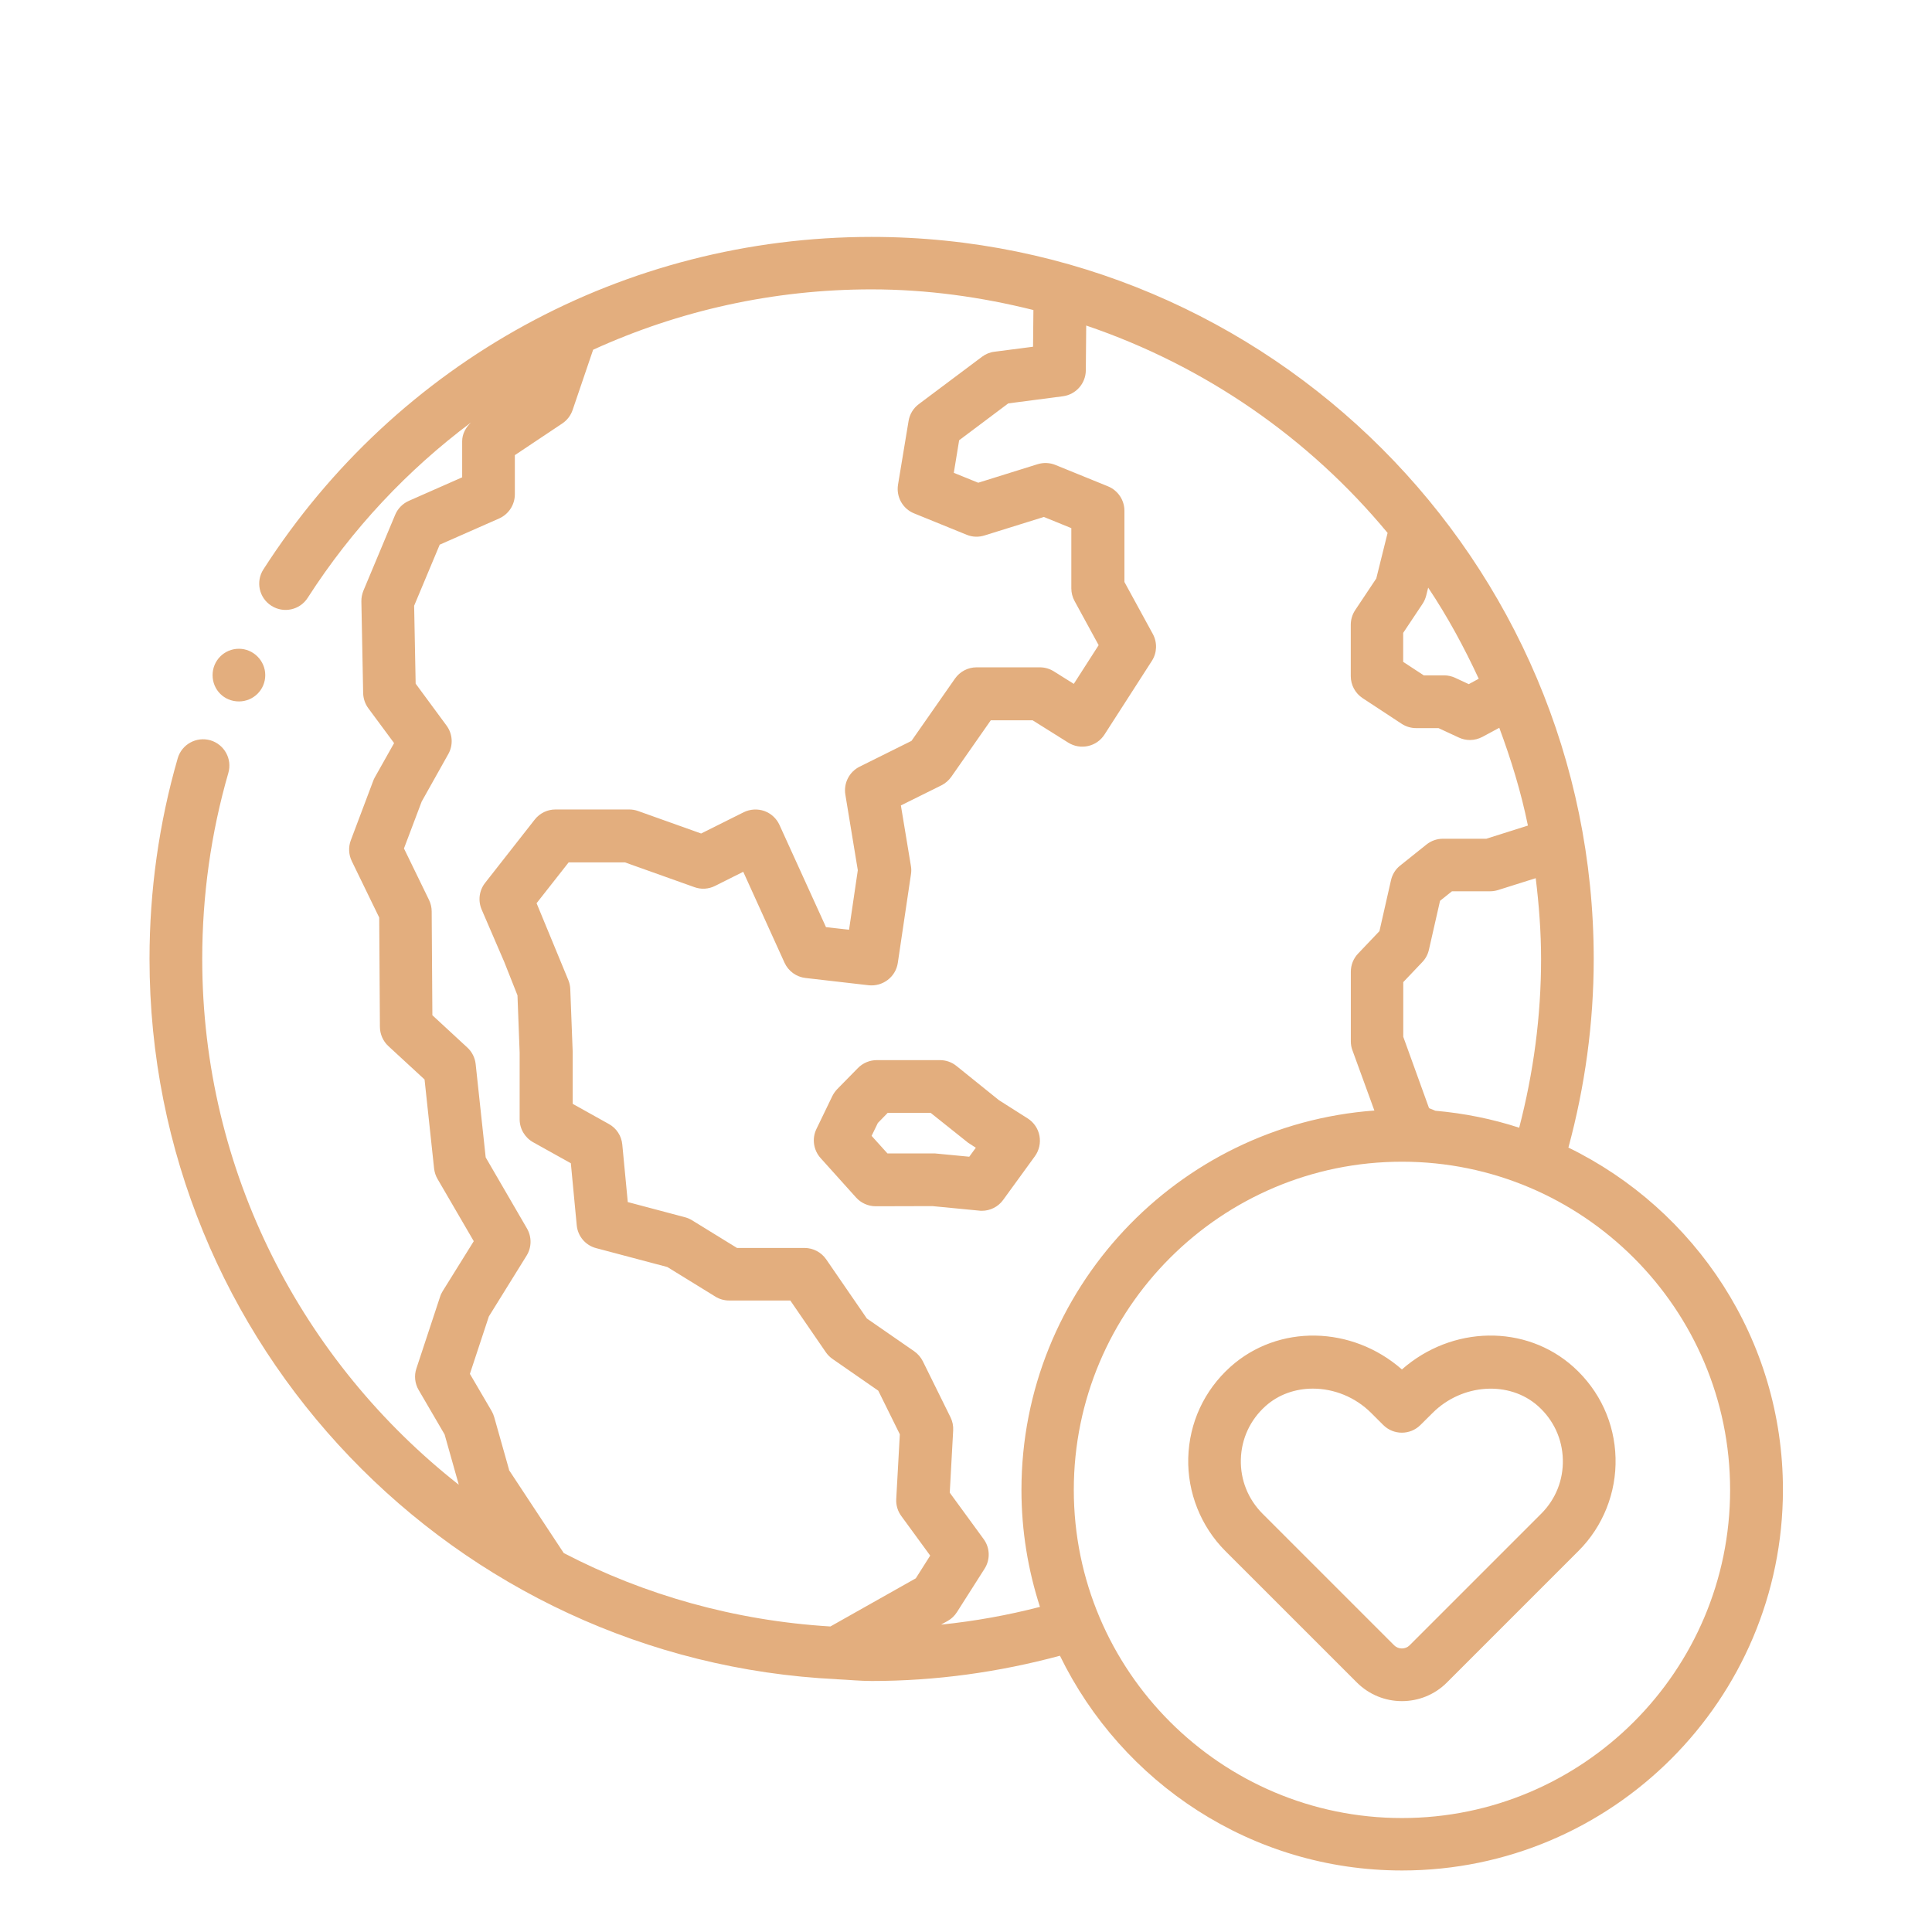 <svg width="64" height="64" viewBox="0 0 64 64" fill="none" xmlns="http://www.w3.org/2000/svg">
<path d="M34.434 37.625C34.389 37.389 34.25 37.182 34.048 37.052L33.089 36.443L31.684 35.311C31.53 35.186 31.337 35.118 31.137 35.118H29.043C28.809 35.118 28.584 35.214 28.421 35.379L27.734 36.079C27.668 36.148 27.614 36.225 27.571 36.311L27.046 37.398C26.891 37.716 26.946 38.097 27.182 38.361L28.359 39.67C28.525 39.854 28.762 39.959 29.009 39.959L30.887 39.954L32.441 40.104C32.468 40.109 32.498 40.109 32.525 40.109C32.803 40.109 33.066 39.977 33.23 39.75L34.282 38.302C34.423 38.107 34.477 37.863 34.434 37.627L34.434 37.625ZM32.112 38.318L30.971 38.209H29.398L28.873 37.627L29.08 37.2L29.407 36.864H30.828L32.069 37.854L32.325 38.02L32.109 38.316L32.112 38.318ZM51.953 38.025C52.503 35.993 52.794 33.895 52.794 31.77C52.794 18.579 42.062 7.848 28.871 7.848C20.685 7.848 13.155 11.966 8.726 18.861C8.464 19.266 8.582 19.807 8.989 20.066C9.394 20.327 9.935 20.209 10.194 19.802C11.662 17.516 13.503 15.566 15.603 13.995C15.43 14.159 15.31 14.373 15.31 14.616V15.812L13.544 16.591C13.339 16.682 13.178 16.846 13.091 17.052L12.039 19.566C11.994 19.68 11.969 19.798 11.971 19.921L12.03 22.961C12.035 23.143 12.094 23.316 12.201 23.462L13.055 24.616L12.416 25.752C12.394 25.791 12.376 25.83 12.362 25.87L11.621 27.836C11.537 28.059 11.548 28.309 11.653 28.525L12.562 30.395L12.585 34.018C12.587 34.259 12.689 34.491 12.867 34.655L14.064 35.759L14.38 38.709C14.394 38.832 14.432 38.95 14.494 39.055L15.694 41.116L14.664 42.771C14.628 42.83 14.598 42.891 14.578 42.957L13.794 45.332C13.714 45.568 13.742 45.83 13.869 46.046L14.728 47.518L15.198 49.184C10.033 45.121 6.699 38.83 6.699 31.764C6.699 29.669 6.989 27.596 7.564 25.605C7.699 25.141 7.43 24.659 6.969 24.523C6.505 24.391 6.021 24.657 5.887 25.119C5.267 27.268 4.953 29.503 4.953 31.762C4.953 44.564 15.069 55.019 27.724 55.626C27.726 55.626 27.728 55.628 27.731 55.628H27.735C28.117 55.646 28.492 55.685 28.878 55.685C30.996 55.685 33.087 55.394 35.112 54.848C37.16 59.053 41.465 61.962 46.446 61.962C53.403 61.962 59.062 56.303 59.062 49.346C59.062 44.369 56.158 40.067 51.958 38.016L51.953 38.025ZM47.546 36.795C47.544 36.793 47.541 36.791 47.539 36.791L47.339 36.709L46.485 34.345V32.534L47.116 31.87C47.225 31.757 47.3 31.616 47.335 31.461L47.703 29.841L48.098 29.525H49.362C49.45 29.525 49.539 29.511 49.626 29.484L50.873 29.091C50.98 29.97 51.05 30.861 51.05 31.77C51.05 33.668 50.798 35.541 50.325 37.357C49.439 37.068 48.507 36.879 47.548 36.795L47.546 36.795ZM46.485 20.961L47.123 20.004C47.178 19.922 47.219 19.827 47.244 19.732L47.31 19.466C47.948 20.42 48.498 21.434 48.985 22.484L48.655 22.663L48.205 22.454C48.089 22.4 47.964 22.372 47.837 22.372H47.164L46.482 21.925V20.959L46.485 20.961ZM16.864 48.688L16.371 46.943C16.351 46.872 16.321 46.804 16.285 46.74L15.566 45.511L16.194 43.609L17.444 41.595C17.614 41.322 17.619 40.977 17.457 40.695L16.089 38.34L15.757 35.25C15.735 35.041 15.637 34.845 15.482 34.702L14.323 33.631L14.3 30.191C14.3 30.061 14.269 29.931 14.214 29.816L13.382 28.106L13.969 26.552L14.851 24.979C15.019 24.679 14.996 24.311 14.791 24.034L13.769 22.647L13.719 20.066L14.566 18.043L16.535 17.175C16.851 17.034 17.055 16.72 17.055 16.375V15.077L18.628 14.027C18.787 13.92 18.907 13.763 18.969 13.581L19.648 11.586C22.494 10.288 25.623 9.586 28.867 9.586C30.719 9.586 32.51 9.84 34.233 10.27L34.221 11.486L32.939 11.652C32.789 11.67 32.648 11.729 32.528 11.82L30.435 13.388C30.255 13.522 30.135 13.722 30.098 13.943L29.748 16.056C29.683 16.459 29.903 16.854 30.28 17.006L32.023 17.715C32.212 17.793 32.419 17.799 32.612 17.738L34.58 17.125L35.489 17.495V19.49C35.489 19.636 35.526 19.781 35.596 19.909L36.394 21.372L35.571 22.654L34.907 22.238C34.769 22.152 34.608 22.106 34.444 22.106H32.351C32.064 22.106 31.798 22.247 31.635 22.479L30.194 24.543L28.476 25.397C28.132 25.568 27.942 25.943 28.003 26.32L28.416 28.827L28.126 30.799L27.362 30.713L25.821 27.327C25.723 27.111 25.541 26.945 25.319 26.865C25.094 26.788 24.851 26.802 24.637 26.906L23.226 27.611L21.135 26.865C21.041 26.831 20.942 26.815 20.841 26.815H18.401C18.132 26.815 17.88 26.938 17.714 27.149L16.071 29.245C15.873 29.495 15.83 29.836 15.955 30.129L16.705 31.868L17.142 32.972L17.214 34.872V37.077C17.214 37.395 17.387 37.686 17.664 37.84L18.91 38.534L19.105 40.588C19.139 40.952 19.396 41.256 19.751 41.347L22.107 41.972L23.698 42.952C23.835 43.038 23.994 43.081 24.155 43.081H26.18L27.357 44.795C27.416 44.881 27.494 44.959 27.58 45.018L29.094 46.068L29.808 47.513L29.689 49.659C29.678 49.859 29.737 50.059 29.858 50.222L30.814 51.531L30.337 52.284L27.508 53.879C24.339 53.686 21.348 52.838 18.675 51.447L16.855 48.688L16.864 48.688ZM31.182 53.813L31.394 53.695C31.519 53.625 31.623 53.525 31.7 53.404L32.616 51.965C32.809 51.661 32.796 51.272 32.584 50.984L31.462 49.447L31.575 47.384C31.584 47.234 31.553 47.084 31.487 46.95L30.571 45.095C30.505 44.963 30.407 44.85 30.285 44.763L28.716 43.677L27.369 41.718C27.205 41.481 26.937 41.34 26.65 41.34H24.414L22.923 40.422C22.85 40.377 22.773 40.345 22.689 40.322L20.796 39.82L20.614 37.913C20.587 37.627 20.421 37.372 20.169 37.234L18.971 36.566V34.843L18.891 32.761C18.887 32.661 18.866 32.566 18.83 32.475L17.775 29.92L18.837 28.568H20.703L23.003 29.388C23.228 29.47 23.473 29.454 23.687 29.347L24.621 28.879L25.989 31.893C26.116 32.17 26.38 32.363 26.684 32.397L28.778 32.638C29.241 32.686 29.671 32.366 29.741 31.897L30.178 28.954C30.191 28.866 30.191 28.775 30.175 28.686L29.843 26.681L31.184 26.016C31.316 25.95 31.428 25.852 31.512 25.734L32.821 23.861H34.207L35.389 24.602C35.794 24.854 36.328 24.736 36.587 24.334L38.157 21.893C38.33 21.625 38.341 21.284 38.189 21.002L37.248 19.279V16.92C37.248 16.566 37.034 16.247 36.705 16.111L34.962 15.402C34.775 15.325 34.566 15.318 34.373 15.377L32.405 15.991L31.596 15.663L31.773 14.584L33.4 13.363L35.209 13.127C35.641 13.07 35.966 12.704 35.969 12.268L35.982 10.784C39.919 12.12 43.368 14.516 45.966 17.654L45.591 19.163L44.891 20.213C44.796 20.357 44.746 20.525 44.746 20.698V22.398C44.746 22.693 44.894 22.966 45.139 23.127L46.432 23.977C46.575 24.07 46.741 24.12 46.912 24.12H47.653L48.325 24.432C48.441 24.486 48.566 24.514 48.694 24.514C48.837 24.514 48.98 24.477 49.109 24.409L49.666 24.109C50.055 25.157 50.387 26.232 50.614 27.348L49.237 27.784H47.8C47.602 27.784 47.409 27.852 47.255 27.975L46.382 28.673C46.227 28.795 46.121 28.968 46.078 29.161L45.696 30.845L44.989 31.588C44.834 31.75 44.748 31.966 44.748 32.188V34.498C44.748 34.595 44.764 34.693 44.798 34.784L45.528 36.788C39.002 37.266 33.837 42.714 33.837 49.357C33.837 50.709 34.055 52.009 34.45 53.23C33.382 53.507 32.293 53.702 31.193 53.816L31.182 53.813ZM46.442 60.225C40.448 60.225 35.571 55.348 35.571 49.354C35.571 43.358 40.448 38.483 46.442 38.483C52.435 38.483 57.312 43.361 57.312 49.354C57.312 55.35 52.435 60.225 46.442 60.225ZM46.442 45.366C44.782 43.909 42.339 43.857 40.753 45.284C39.887 46.066 39.394 47.134 39.362 48.298C39.333 49.443 39.78 50.566 40.589 51.377L44.949 55.736C45.36 56.145 45.898 56.352 46.439 56.352C46.98 56.352 47.519 56.148 47.93 55.736L52.289 51.377C53.101 50.568 53.548 49.445 53.517 48.298C53.487 47.136 52.992 46.066 52.126 45.284C50.539 43.857 48.096 43.907 46.439 45.366H46.442ZM51.055 50.143L46.696 54.502C46.555 54.643 46.323 54.643 46.182 54.502L41.823 50.143C41.344 49.661 41.087 49.025 41.105 48.343C41.123 47.663 41.412 47.038 41.919 46.582C42.353 46.191 42.914 46 43.492 46C44.18 46 44.889 46.273 45.423 46.807L45.821 47.204C46.162 47.545 46.714 47.545 47.055 47.204L47.453 46.809C48.432 45.827 50.005 45.727 50.957 46.584C51.464 47.041 51.753 47.666 51.771 48.345C51.789 49.025 51.535 49.663 51.053 50.145L51.055 50.143ZM7.042 22.364C7.042 21.886 7.426 21.491 7.915 21.491C8.392 21.491 8.787 21.886 8.787 22.364C8.787 22.852 8.392 23.236 7.915 23.236C7.426 23.236 7.042 22.852 7.042 22.364Z" fill="#E3AE7E"/>
</svg>
